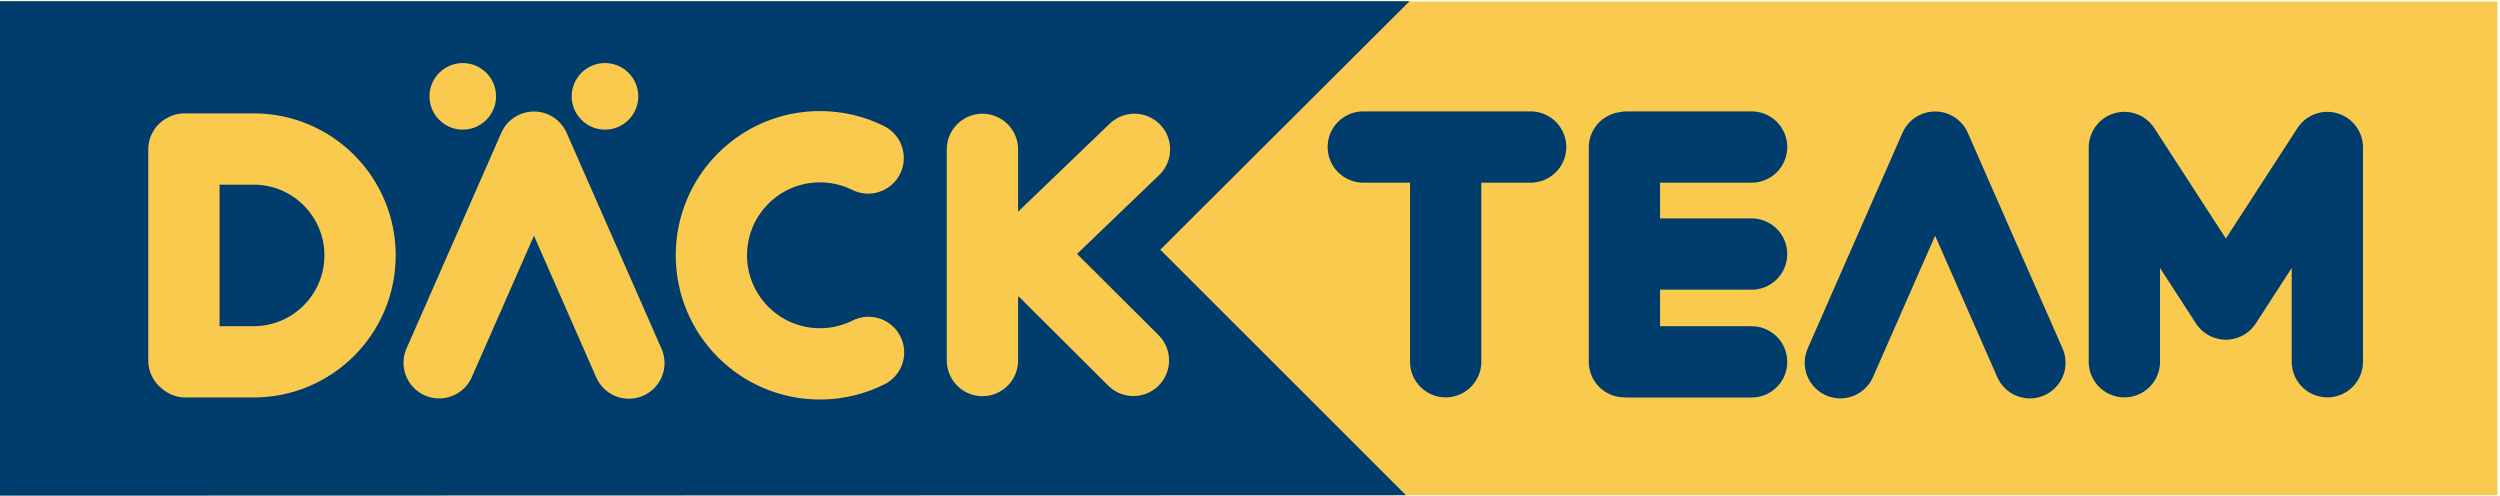 <?xml version="1.0" encoding="UTF-8"?>
<svg width="343px" height="68px" viewBox="0 0 343 68" version="1.1" xmlns="http://www.w3.org/2000/svg" xmlns:xlink="http://www.w3.org/1999/xlink">
    <title>Däckteam.eps</title>
    <g id="Däckteam.eps" stroke="none" stroke-width="1" fill="none" fill-rule="evenodd">
        <polygon id="Fill-1" fill="#F9CA4E" points="0.25 67.939 342.651 67.939 342.651 0.189 0.25 0.189"></polygon>
        <polyline id="Fill-2" fill="#003D6D" points="192.304 67.696 158.839 34.258 192.786 0.418 0.25 0.418 0.25 67.75 192.304 67.696"></polyline>
        <g id="Group-7">
            <polygon id="Stroke-3" stroke="#003D6D" stroke-width="0.5" points="192.304 67.696 158.839 34.258 192.786 0.418 0.25 0.418 0.25 67.75"></polygon>
            <path d="M187.042,20.172 L210.003,20.172 M198.346,20.662 L198.346,49.629 M223.246,20.172 L240.32,20.172 M223.246,49.646 L240.32,49.646 M223.246,34.855 L240.32,34.855 M222.871,20.235 L222.871,49.629 M291.464,20.235 L291.464,49.629 M252.495,49.767 L265.499,20.186 M278.502,49.767 L265.499,20.186 M291.464,20.235 L305.389,41.717 M319.313,20.235 L319.313,49.629 M319.313,20.235 L305.389,41.717" id="Stroke-5" stroke="#003D6D" stroke-width="9.782" stroke-linecap="round"></path>
            <path d="M25.234,49.462 L25.234,20.495 M134.79,49.462 L134.79,20.495 M60.255,49.771 L73.259,20.189 M86.284,49.813 L73.28,20.231 M119.111,21.674 C117.119,20.685 114.874,20.129 112.498,20.129 C104.27,20.129 97.601,26.799 97.601,35.025 C97.601,43.252 104.27,49.922 112.498,49.922 C114.893,49.922 117.157,49.357 119.162,48.353 M25.325,20.445 L34.801,20.445 C42.864,20.445 49.4,26.98 49.4,35.043 C49.4,43.105 42.864,49.643 34.801,49.643 L25.448,49.643 M139.692,35.82 L155.648,20.491 M140.776,34.774 L155.503,49.446" id="Stroke-6" stroke="#F9CA4E" stroke-width="9.782" stroke-linecap="round"></path>
        </g>
        <path d="M63.492,17.785 C66.014,17.785 68.058,15.74 68.058,13.219 C68.058,10.695 66.014,8.651 63.492,8.651 C60.97,8.651 58.925,10.695 58.925,13.219 C58.925,15.74 60.97,17.785 63.492,17.785" id="Fill-8" fill="#F9CA4E"></path>
        <path d="M83.002,17.785 C80.481,17.785 78.436,15.74 78.436,13.219 C78.436,10.695 80.481,8.651 83.002,8.651 C85.525,8.651 87.569,10.695 87.569,13.219 C87.569,15.74 85.525,17.785 83.002,17.785" id="Fill-9" fill="#F9CA4E"></path>
    </g>
</svg>